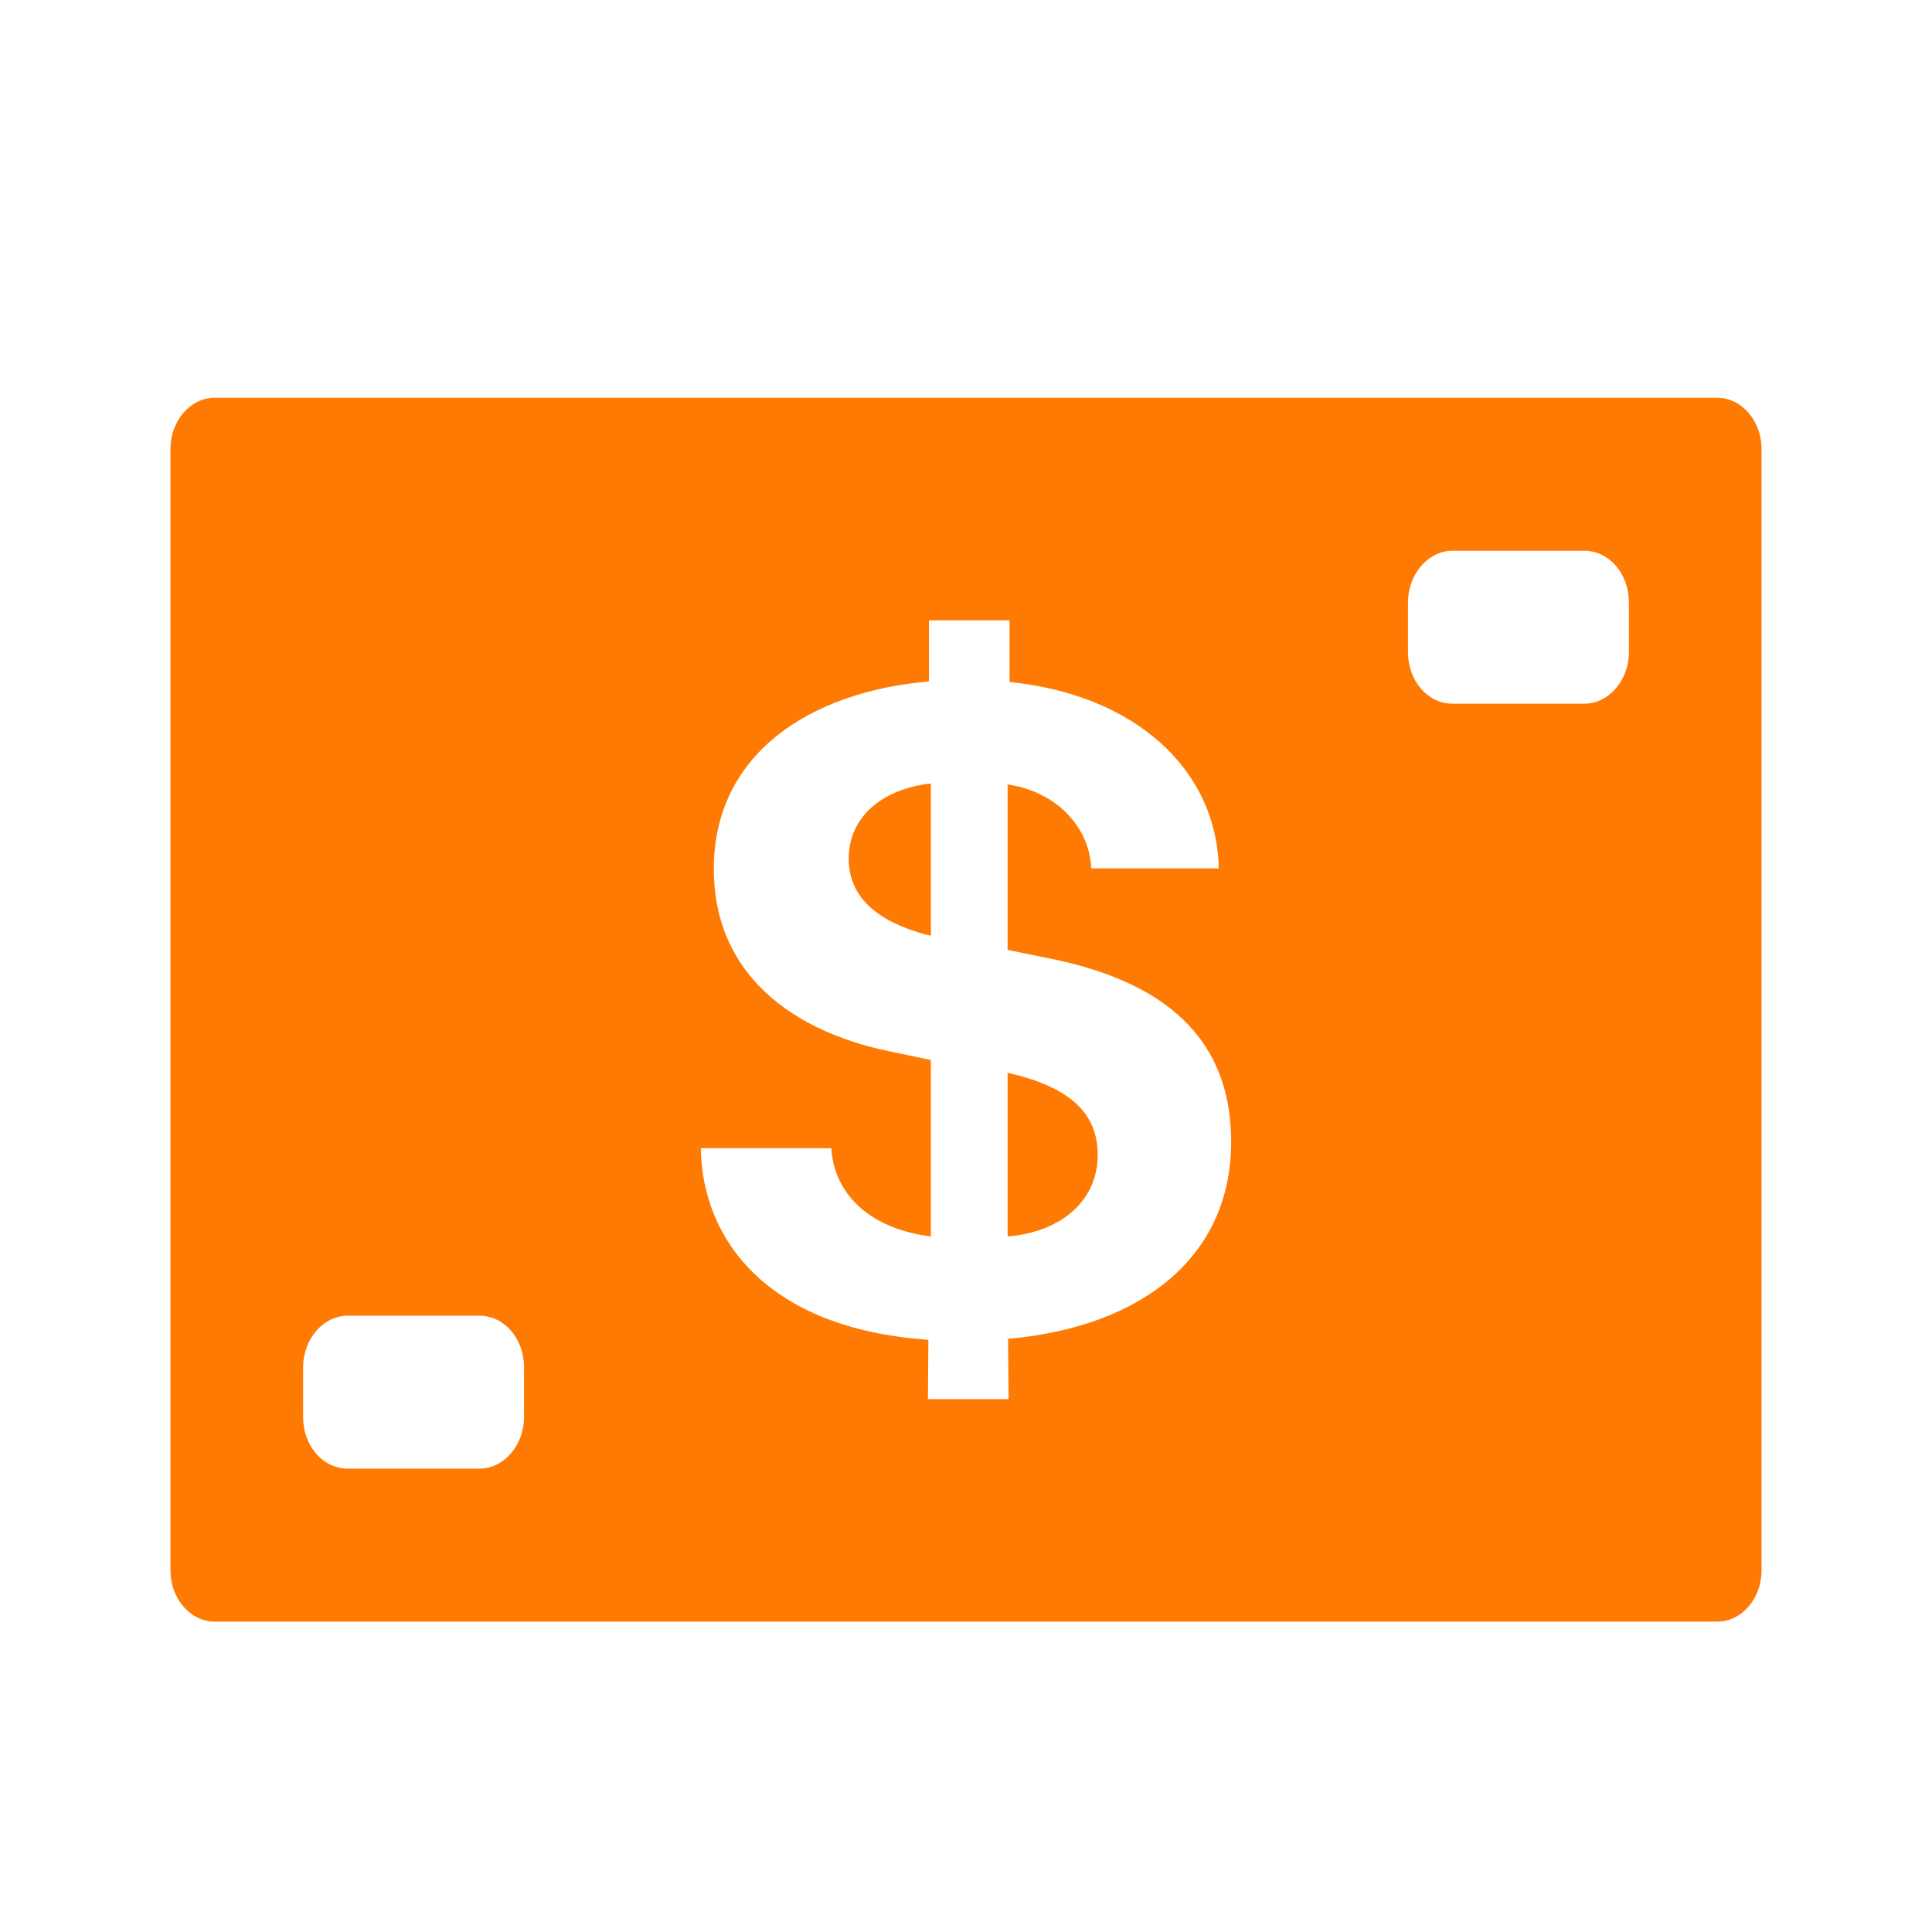 <svg width="17" height="17" viewBox="0 0 17 17" fill="none" xmlns="http://www.w3.org/2000/svg">
<path fill-rule="evenodd" clip-rule="evenodd" d="M15.5 3.949C15.5 3.706 15.326 3.5 15.111 3.5H1.889C1.677 3.5 1.5 3.701 1.5 3.949V13.82C1.5 14.064 1.674 14.269 1.889 14.269H15.111C15.323 14.269 15.5 14.068 15.5 13.82V3.949ZM3.06 11.577H4.218C4.435 11.577 4.611 11.776 4.611 12.033V12.467C4.611 12.719 4.432 12.923 4.218 12.923H3.06C2.843 12.923 2.667 12.724 2.667 12.467V12.033C2.667 11.781 2.846 11.577 3.06 11.577ZM12.782 4.846H13.94C14.157 4.846 14.333 5.045 14.333 5.302V5.737C14.333 5.988 14.154 6.192 13.94 6.192H12.782C12.565 6.192 12.389 5.994 12.389 5.737V5.302C12.389 5.05 12.568 4.846 12.782 4.846ZM7.468 7.557C7.468 7.178 7.775 6.94 8.191 6.894V8.233C8.147 8.225 8.108 8.213 8.068 8.2C7.67 8.075 7.468 7.858 7.468 7.557ZM9.659 10.162C9.659 10.571 9.33 10.842 8.866 10.88V9.44L8.868 9.44C8.898 9.448 8.928 9.456 8.954 9.461C9.444 9.59 9.659 9.819 9.659 10.162ZM8.875 12.311L8.87 11.781C10.071 11.673 10.833 11.042 10.833 10.049C10.833 9.039 10.119 8.613 9.238 8.434L8.866 8.359V6.902C9.33 6.973 9.589 7.307 9.602 7.641H10.724C10.706 6.773 9.992 6.113 8.883 6.001V5.458H8.174V5.996C7.113 6.088 6.281 6.643 6.281 7.645C6.281 8.592 6.999 9.077 7.814 9.248L8.191 9.327V10.88C7.63 10.809 7.337 10.487 7.315 10.103H6.167C6.175 10.875 6.719 11.689 8.169 11.789L8.165 12.311H8.875Z" fill="#FF7A02"/>
</svg>
